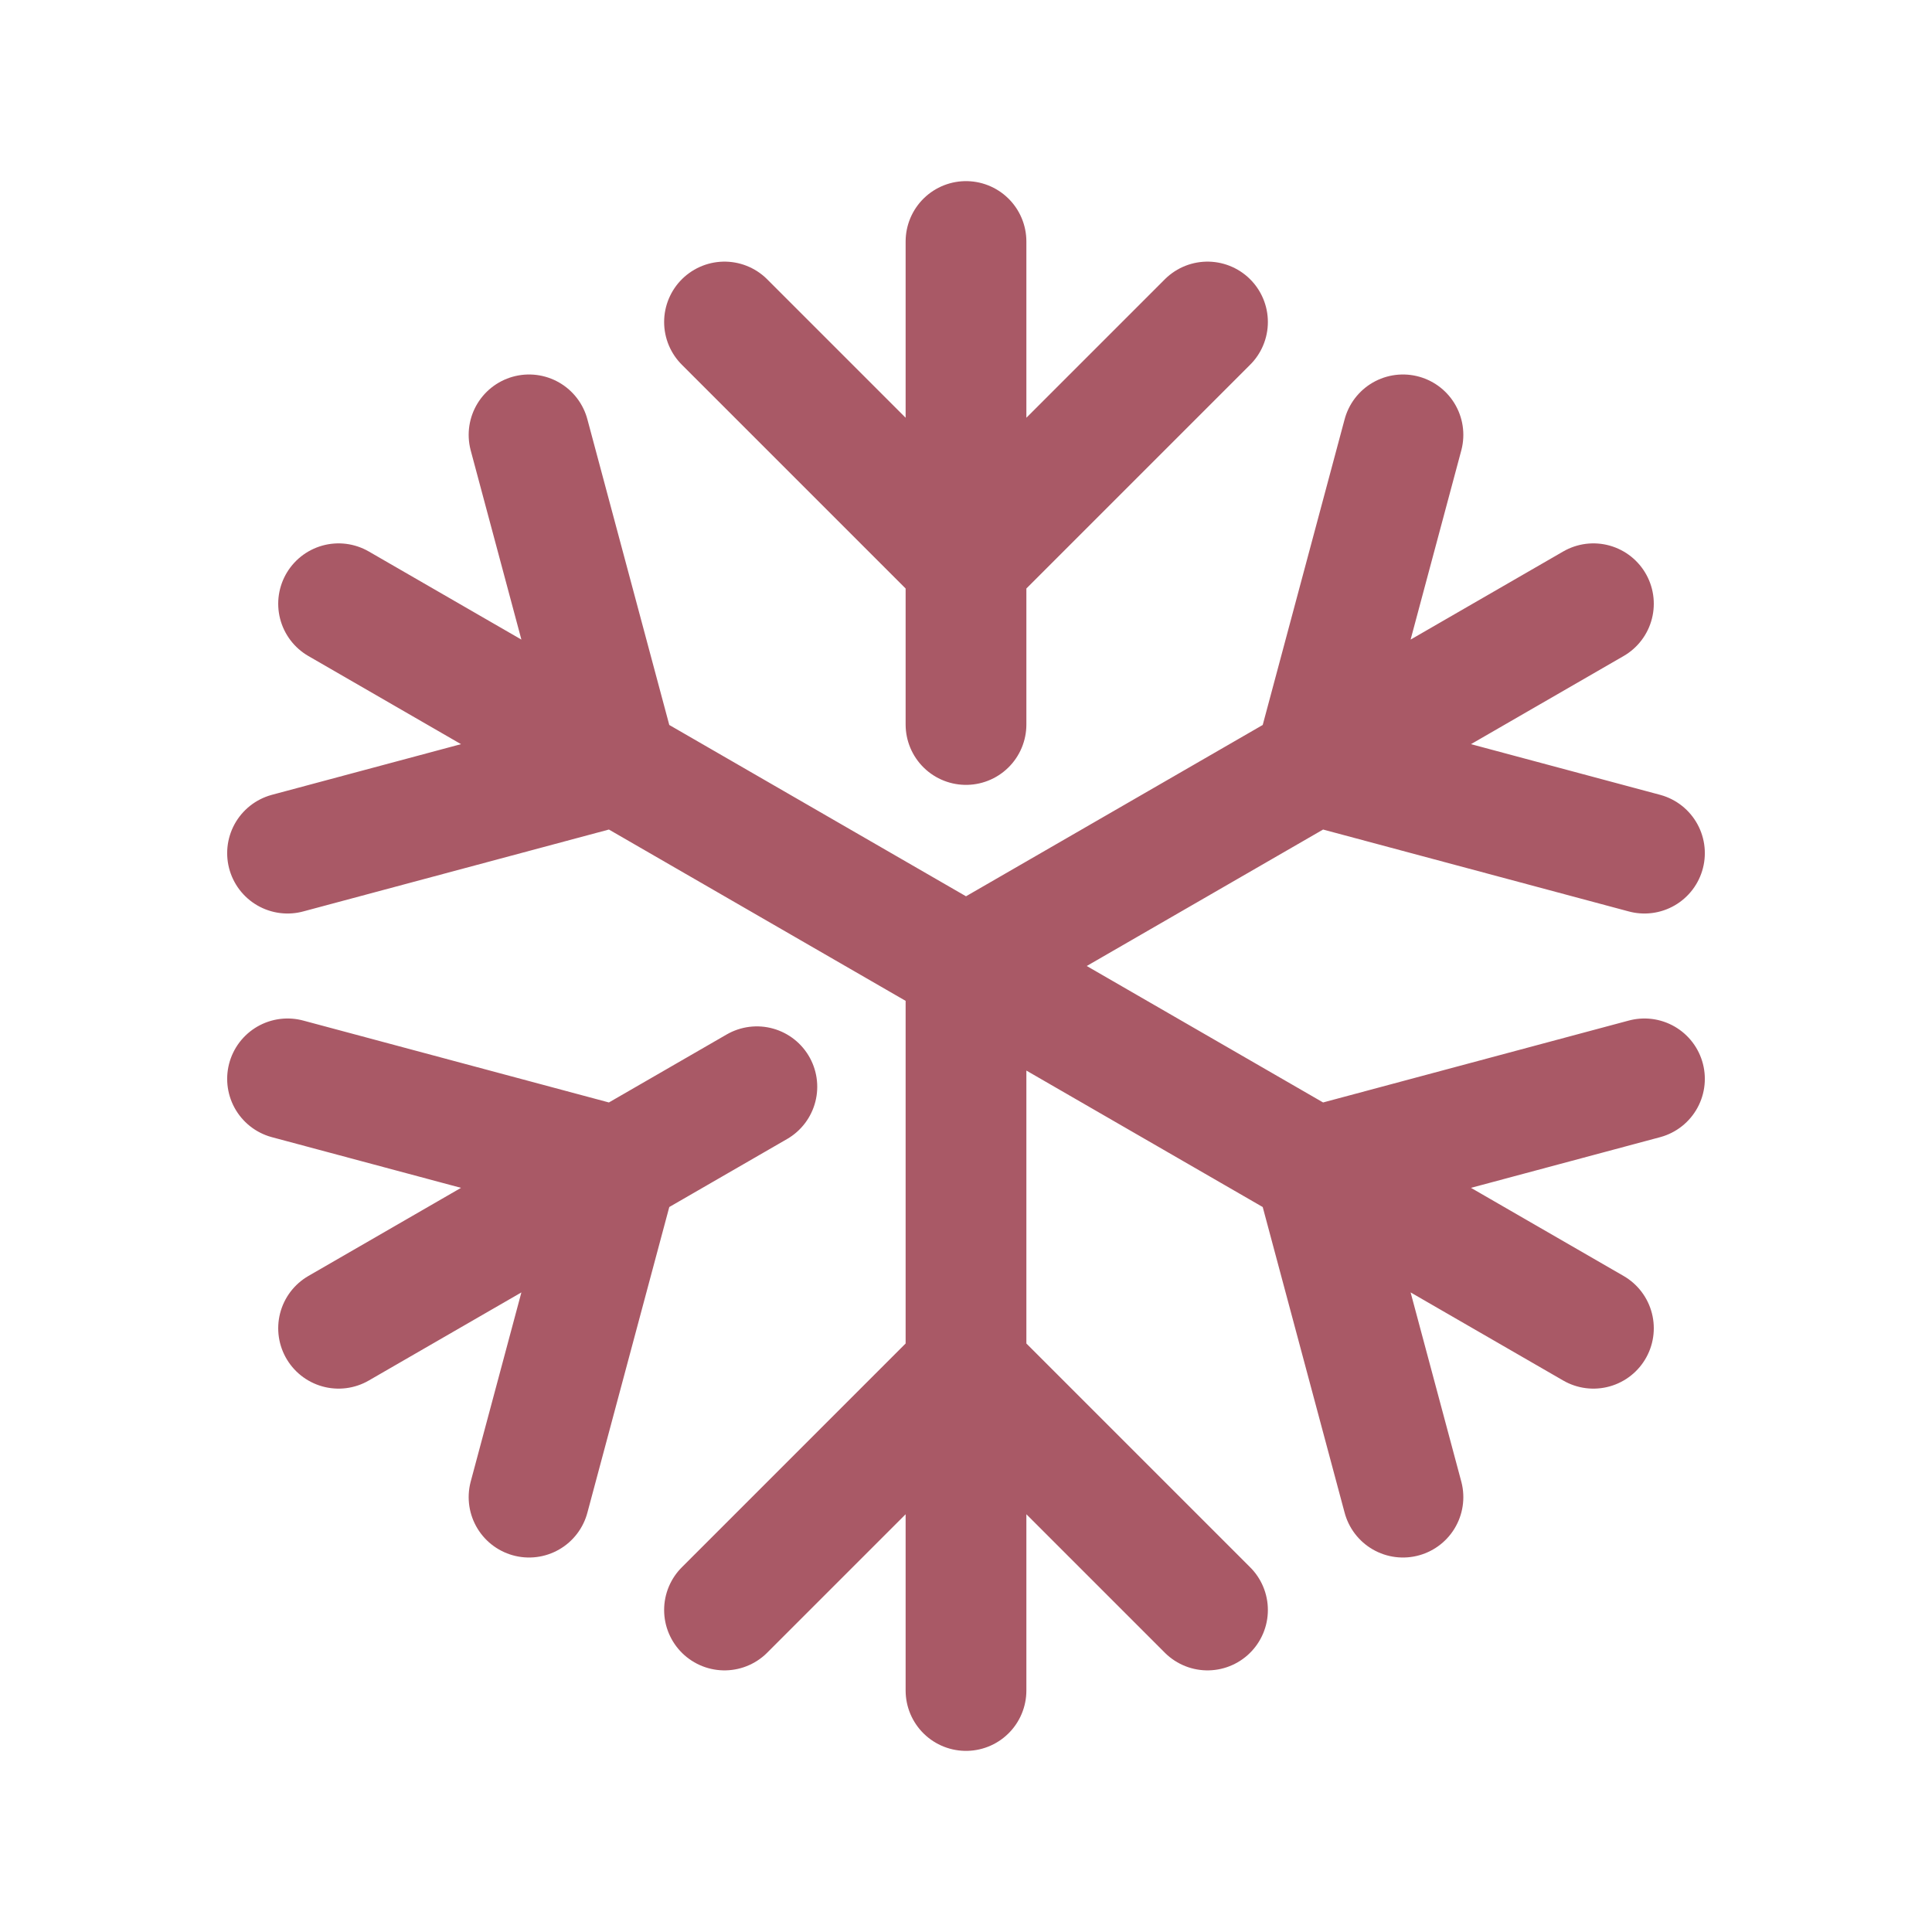 <!DOCTYPE svg PUBLIC "-//W3C//DTD SVG 1.1//EN" "http://www.w3.org/Graphics/SVG/1.1/DTD/svg11.dtd">
<!-- Uploaded to: SVG Repo, www.svgrepo.com, Transformed by: SVG Repo Mixer Tools -->
<svg width="800px" height="800px" viewBox="0 0 24 24" fill="none" xmlns="http://www.w3.org/2000/svg">
<g id="SVGRepo_bgCarrier" stroke-width="0"/>
<g id="SVGRepo_tracerCarrier" stroke-linecap="round" stroke-linejoin="round"/>
<g id="SVGRepo_iconCarrier"> <path d="M12 17L9 20M12 17L15 20M12 17V12M12 17V21M9 4L12 7L15 4M12 12L16.33 9.5M12 12L7.67 9.5M12 12L16.33 14.5M12 3V9M16.33 9.5L19.794 7.5M16.33 9.5L20.428 10.598M16.33 9.5L17.428 5.402M4.206 16.5L9.402 13.5M16.33 14.5L17.428 18.598M16.33 14.5L20.428 13.402M16.33 14.5L19.794 16.5M7.67 9.5L3.572 10.598M7.67 9.5L6.572 5.402M7.67 9.5L4.206 7.5M6.572 18.598L7.67 14.5L3.572 13.402" stroke="#A95966" stroke-width="1.5" stroke-linecap="round" stroke-linejoin="round"/> </g>
</svg>